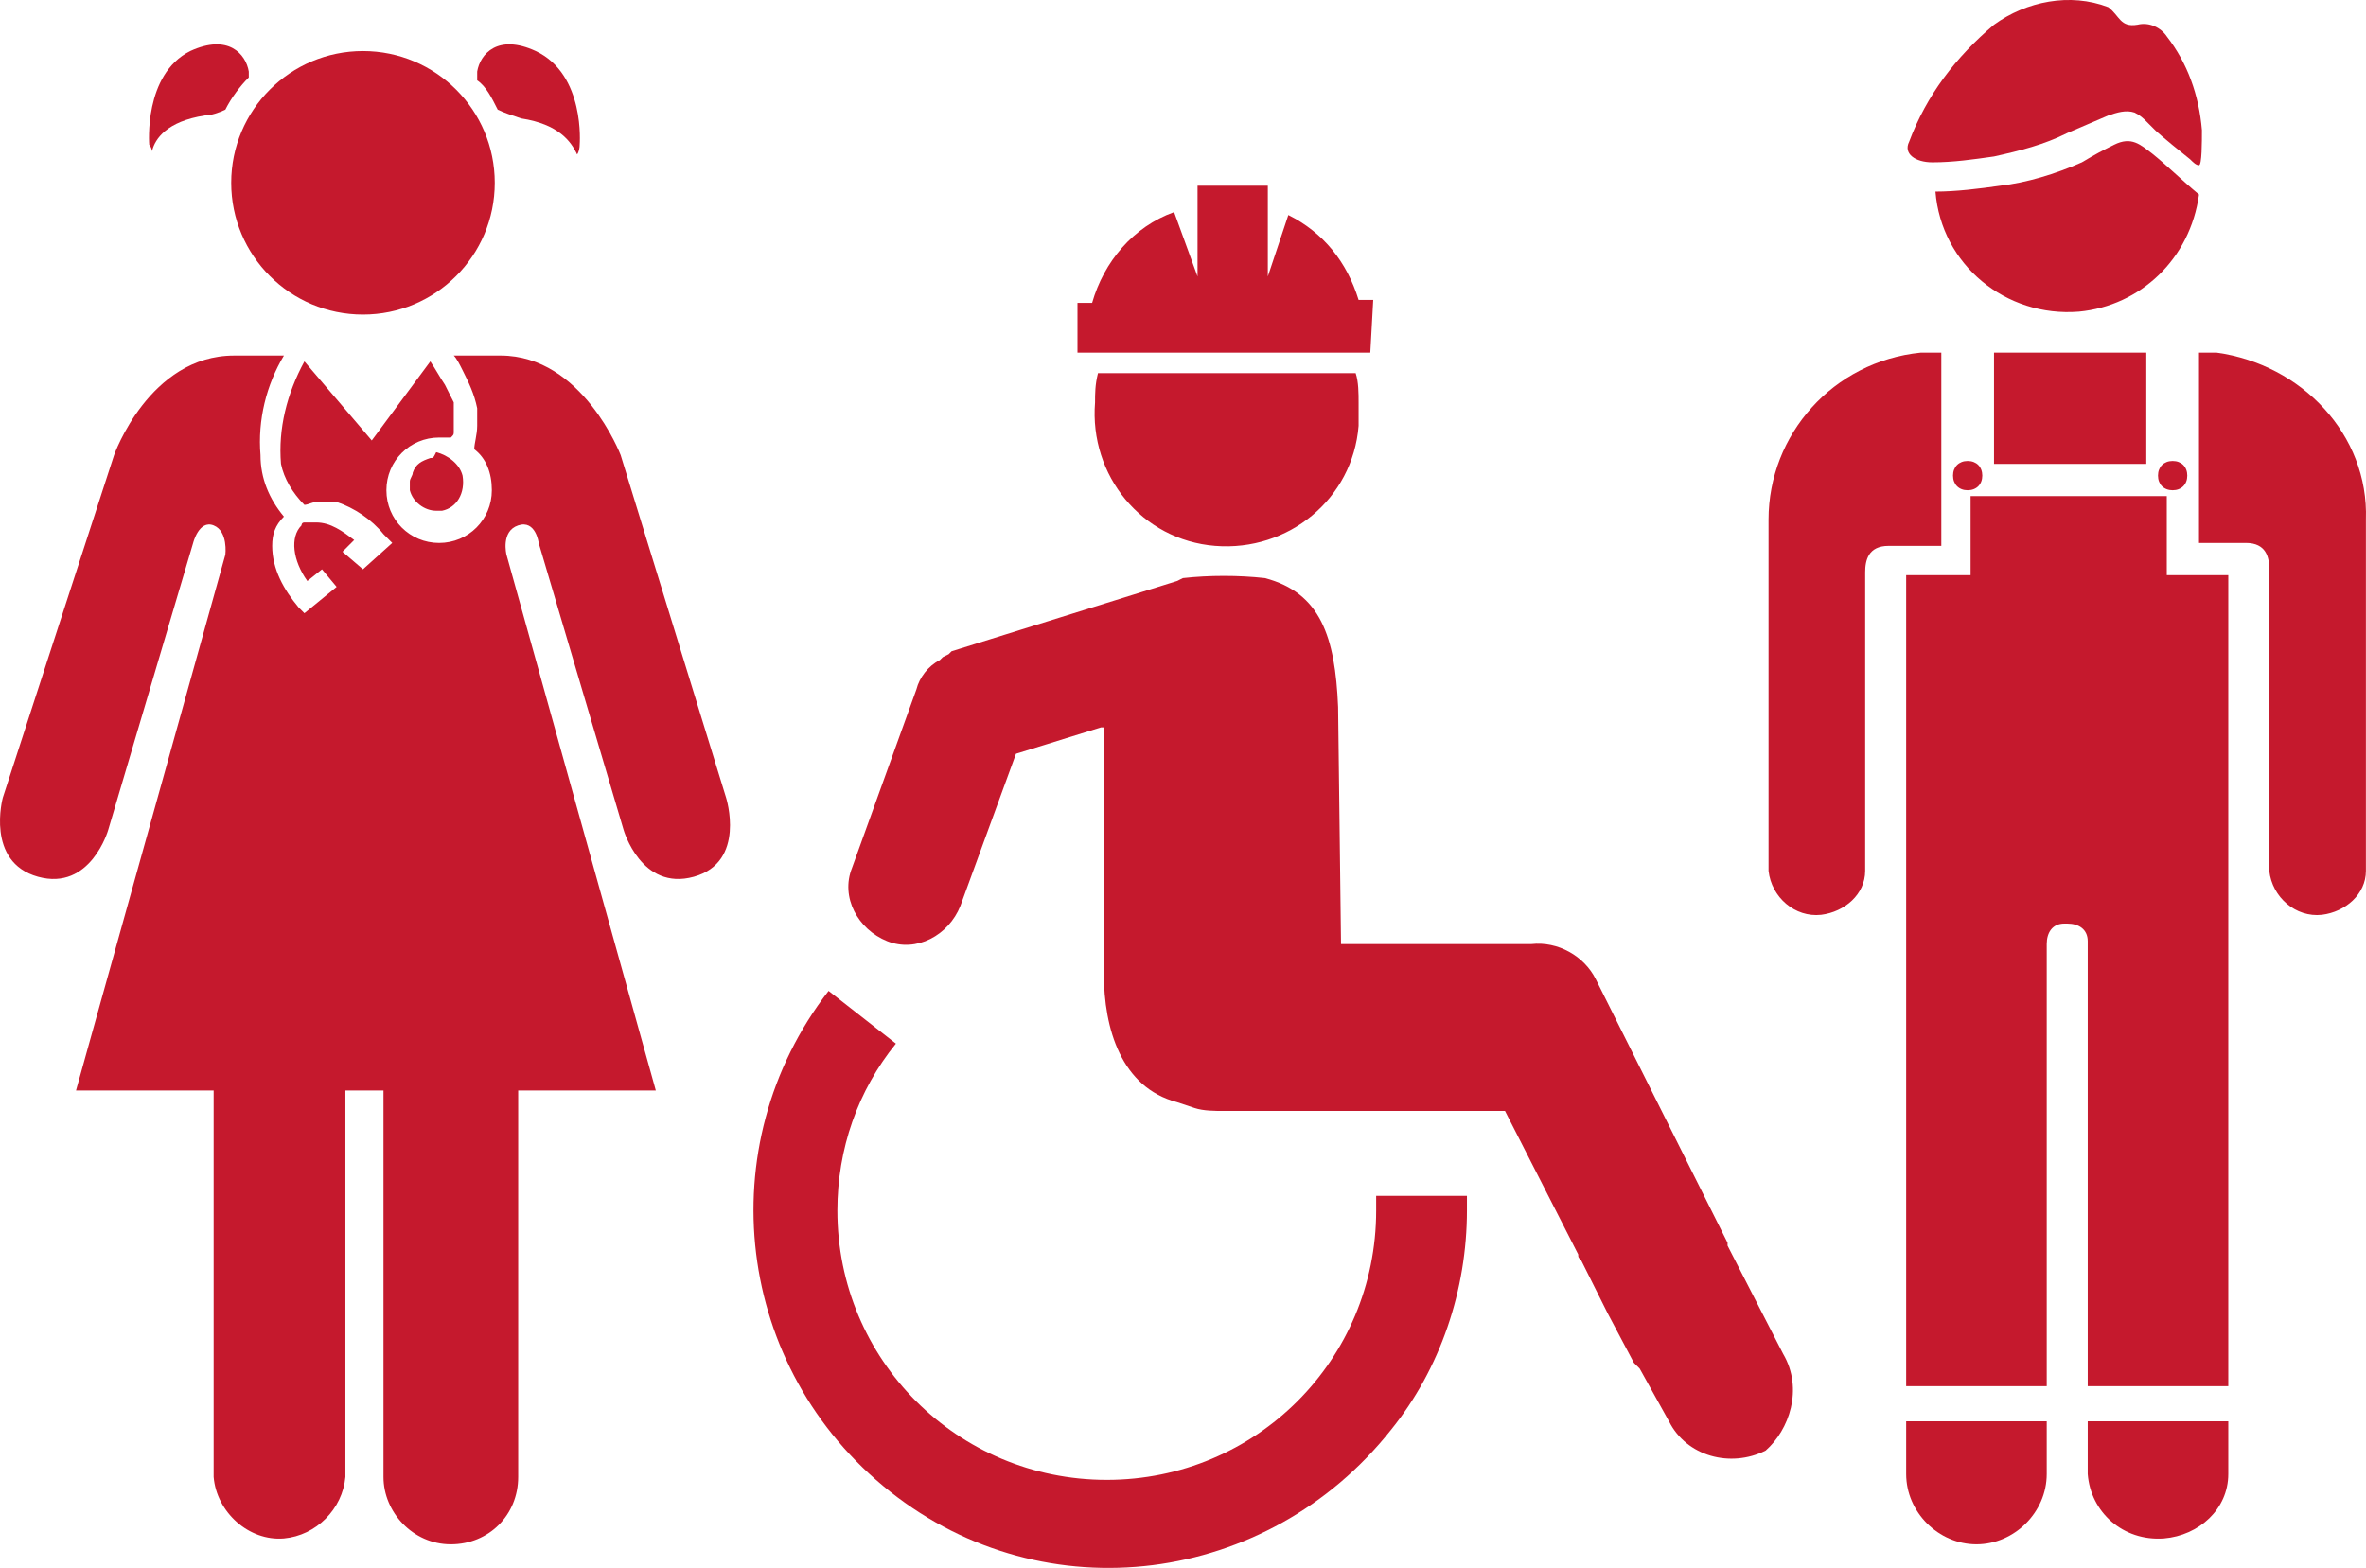 <?xml version="1.0" encoding="UTF-8" standalone="no"?>
<!-- Generator: Adobe Illustrator 22.0.1, SVG Export Plug-In . SVG Version: 6.00 Build 0)  -->

<svg
   version="1.1"
   id="Layer_1"
   x="0px"
   y="0px"
   viewBox="0 0 80.799 53.551"
   xml:space="preserve"
   sodipodi:docname="GOAL_4_TARGET_4.4.svg"
   width="80.799"
   height="53.551"
   inkscape:version="1.1.2 (1:1.1+202202050852+0a00cf5339)"
   xmlns:inkscape="http://www.inkscape.org/namespaces/inkscape"
   xmlns:sodipodi="http://sodipodi.sourceforge.net/DTD/sodipodi-0.dtd"
   xmlns="http://www.w3.org/2000/svg"
   xmlns:svg="http://www.w3.org/2000/svg"><defs
   id="defs399">
	
	
	
	
	
	
	
	
	
	
	
	
	
	
	
</defs><sodipodi:namedview
   id="namedview397"
   pagecolor="#ffffff"
   bordercolor="#666666"
   borderopacity="1.0"
   inkscape:pageshadow="2"
   inkscape:pageopacity="0.0"
   inkscape:pagecheckerboard="0"
   showgrid="false"
   inkscape:zoom="4.8194947"
   inkscape:cx="40.356928"
   inkscape:cy="71.376778"
   inkscape:window-width="1920"
   inkscape:window-height="973"
   inkscape:window-x="1920"
   inkscape:window-y="27"
   inkscape:window-maximized="1"
   inkscape:current-layer="Layer_1" />
<style
   type="text/css"
   id="style2">
	.st0{fill:#C5192D;}
	.st1{fill:#C5192D;}
	.st2{enable-background:new    ;}
</style>
<title
   id="title4">TARGET 1.4</title>

<g
   class="st2"
   id="g297"
   transform="translate(-10.304,-44.756)">
	</g><g
   id="g393"
   transform="translate(-10.304,-44.756)">
		<g
   id="g327">
			<g
   id="g313">
				<path
   class="st0"
   d="m 71.2,91 -1.9,-3.7 v -0.1 l -4.5,-9 C 64.4,77.4 63.5,76.9 62.6,77 H 56.1 L 56,68.9 c -0.1,-2.4 -0.6,-3.9 -2.5,-4.4 -0.9,-0.1 -1.9,-0.1 -2.8,0 l -0.2,0.1 v 0 l -7.7,2.4 -0.1,0.1 -0.2,0.1 -0.1,0.1 c -0.4,0.2 -0.7,0.6 -0.8,1 l -2.2,6.1 c -0.4,1 0.2,2.1 1.2,2.5 1,0.4 2.1,-0.2 2.5,-1.2 L 45,70.5 47.9,69.6 H 48 V 78 c 0,1.9 0.6,3.9 2.5,4.4 l 0.6,0.2 c 0.3,0.1 0.7,0.1 1,0.1 v 0 h 9.6 l 2.5,4.9 c 0,0.1 0,0.1 0.1,0.2 l 0.9,1.8 0.9,1.7 c 0,0 0.1,0.1 0.1,0.1 0,0 0,0 0.1,0.1 l 1,1.8 c 0.6,1.2 2.1,1.6 3.3,1 0.8,-0.7 1.3,-2.1 0.6,-3.3 z"
   id="path311" />
			</g>
			<g
   id="g317">
				<path
   class="st0"
   d="m 57.3,85.6 c 0,0.2 0,0.3 0,0.5 0,5.1 -4.1,9.2 -9.2,9.2 -5.1,0 -9.2,-4.1 -9.2,-9.2 0,-2.1 0.7,-4.1 2,-5.7 l -2.3,-1.8 c -4.1,5.3 -3.2,12.9 2.1,17.1 5.3,4.2 12.9,3.2 17.1,-2.1 1.7,-2.1 2.6,-4.8 2.6,-7.5 0,-0.2 0,-0.3 0,-0.5 z"
   id="path315" />
			</g>
			<g
   id="g321">
				<path
   class="st0"
   d="m 47.7,58.5 c -0.2,2.5 1.6,4.7 4.1,4.9 2.5,0.2 4.7,-1.6 4.9,-4.1 0,-0.3 0,-0.6 0,-0.8 0,-0.3 0,-0.7 -0.1,-1 h -8.8 c -0.1,0.4 -0.1,0.7 -0.1,1 z"
   id="path319" />
			</g>
			<g
   id="g325">
				<path
   class="st0"
   d="m 57.2,55 h -0.5 c -0.4,-1.3 -1.2,-2.3 -2.4,-2.9 l -0.7,2.1 v -3.1 h -2.4 v 3.1 0 L 50.4,52 C 49,52.5 48,53.7 47.6,55.1 h -0.5 v 1.7 h 10 z"
   id="path323" />
			</g>
		</g>
		<g
   id="g349">
			<g
   id="g331">
				<path
   class="st0"
   d="M 35.1,72 31.5,60.3 c 0,0 -1.3,-3.4 -4.1,-3.4 h -1.6 c 0.1,0.1 0.2,0.3 0.3,0.5 0.2,0.4 0.4,0.8 0.5,1.3 v 0 c 0,0.1 0,0.2 0,0.4 0,0.2 0,0.1 0,0.2 0,0.3 -0.1,0.6 -0.1,0.8 0.4,0.3 0.6,0.8 0.6,1.4 0,1 -0.8,1.8 -1.8,1.8 -1,0 -1.8,-0.8 -1.8,-1.8 0,-1 0.8,-1.8 1.8,-1.8 0.1,0 0.3,0 0.4,0 0.1,-0.1 0.1,-0.1 0.1,-0.2 v 0 c 0,-0.2 0,-0.5 0,-0.7 0,-0.1 0,-0.1 0,-0.2 0,0 0,-0.1 0,-0.1 -0.1,-0.2 -0.2,-0.4 -0.3,-0.6 -0.2,-0.3 -0.3,-0.5 -0.5,-0.8 l -2,2.7 -2.3,-2.7 c -0.6,1.1 -0.9,2.3 -0.8,3.5 0.1,0.5 0.4,1 0.8,1.4 v 0 c 0.1,0 0.3,-0.1 0.4,-0.1 h 0.2 0.3 0.2 c 0.6,0.2 1.2,0.6 1.6,1.1 v 0 l 0.3,0.3 -1,0.9 v 0 0 L 22,63.6 22.4,63.2 c -0.4,-0.3 -0.8,-0.6 -1.3,-0.6 -0.1,0 -0.2,0 -0.3,0 h -0.1 c -0.1,0 -0.1,0.1 -0.1,0.1 v 0 c -0.4,0.4 -0.3,1.2 0.2,1.9 l 0.5,-0.4 0.5,0.6 v 0 l -1.1,0.9 -0.2,-0.2 c -0.5,-0.6 -0.9,-1.3 -0.9,-2.1 0,-0.4 0.1,-0.7 0.4,-1 -0.5,-0.6 -0.8,-1.3 -0.8,-2.1 -0.1,-1.2 0.2,-2.4 0.8,-3.4 -0.1,0 -0.2,0 -0.3,0 h -1.4 c -2.9,0 -4.1,3.4 -4.1,3.4 L 10.4,72 c 0,0 -0.6,2.2 1.2,2.7 1.8,0.5 2.4,-1.6 2.4,-1.6 l 2.9,-9.8 c 0,0 0.2,-0.8 0.7,-0.6 0.5,0.2 0.4,1 0.4,1 L 12.9,82 h 4.7 v 13.2 c 0.1,1.2 1.2,2.2 2.4,2.1 1.1,-0.1 2,-1 2.1,-2.1 V 82 h 1.3 v 13.2 c 0,1.2 1,2.3 2.3,2.3 1.3,0 2.3,-1 2.3,-2.3 V 82 h 4.7 L 27.6,63.7 c 0,0 -0.2,-0.8 0.4,-1 0.6,-0.2 0.7,0.6 0.7,0.6 l 2.9,9.8 c 0,0 0.6,2.1 2.4,1.6 1.8,-0.5 1.1,-2.7 1.1,-2.7 z"
   id="path329" />
			</g>
			<g
   id="g335">
				<path
   class="st0"
   d="m 25,60.4 c -0.3,0.1 -0.5,0.2 -0.6,0.5 0,0.1 -0.1,0.2 -0.1,0.3 0,0 0,0 0,0 0,0.1 0,0.2 0,0.3 v 0 c 0.1,0.4 0.5,0.7 0.9,0.7 0.1,0 0.1,0 0.2,0 0.5,-0.1 0.8,-0.6 0.7,-1.2 -0.1,-0.4 -0.5,-0.7 -0.9,-0.8 -0.1,0.2 -0.1,0.2 -0.2,0.2 z"
   id="path333" />
			</g>
			<g
   id="g339">
				<path
   class="st0"
   d="m 15.5,49.9 c 0.1,-0.4 0.5,-1 1.8,-1.2 0.2,0 0.5,-0.1 0.7,-0.2 0.2,-0.4 0.5,-0.8 0.8,-1.1 0,-0.1 0,-0.2 0,-0.2 -0.1,-0.6 -0.7,-1.3 -2,-0.7 -1.6,0.8 -1.4,3.2 -1.4,3.2 0.1,0.1 0.1,0.3 0.1,0.2 z"
   id="path337" />
			</g>
			<g
   id="g343">
				<path
   class="st0"
   d="m 27.3,48.5 c 0.2,0.1 0.5,0.2 0.8,0.3 1.3,0.2 1.7,0.8 1.9,1.2 0,0.1 0.1,-0.1 0.1,-0.3 0,0 0.2,-2.4 -1.5,-3.2 -1.3,-0.6 -1.9,0.1 -2,0.7 0,0.1 0,0.2 0,0.3 0.3,0.2 0.5,0.6 0.7,1 z"
   id="path341" />
			</g>
			<g
   id="g347">
				<circle
   class="st0"
   cx="22.7"
   cy="51"
   r="4.5"
   id="circle345" />
			</g>
		</g>
		<g
   id="g391">
			<g
   id="g353">
				<path
   class="st0"
   d="m 75.4,95.1 c 0,1.3 1.1,2.4 2.4,2.4 1.3,0 2.4,-1.1 2.4,-2.4 v -1.8 h -4.8 z"
   id="path351" />
			</g>
			<g
   id="g357">
				<path
   class="st0"
   d="m 81.6,95.1 c 0.1,1.3 1.2,2.3 2.6,2.2 1.2,-0.1 2.2,-1 2.2,-2.2 v -1.8 h -4.8 z"
   id="path355" />
			</g>
			<g
   id="g361">
				<path
   class="st0"
   d="m 76.6,61.7 v -4.9 h -0.4 c -0.1,0 -0.2,0 -0.3,0 -3,0.3 -5.2,2.8 -5.2,5.7 v 12 c 0.1,0.9 0.9,1.6 1.8,1.5 0.8,-0.1 1.5,-0.7 1.5,-1.5 V 64.3 c 0,-0.4 0.1,-0.9 0.8,-0.9 h 1.8 z"
   id="path359" />
			</g>
			<g
   id="g365">
				<polygon
   class="st0"
   points="78.4,56.8 78.4,60.6 83.6,60.6 83.6,56.8 80.9,56.8 "
   id="polygon363" />
			</g>
			<g
   id="g369">
				<path
   class="st0"
   d="m 84.8,64.4 h -0.5 v -2.7 h -6.7 v 2.7 h -2.2 v 27.7 h 4.8 V 77 c 0,-0.4 0.2,-0.7 0.6,-0.7 0,0 0.1,0 0.1,0 v 0 c 0.4,0 0.7,0.2 0.7,0.6 0,0 0,0.1 0,0.1 v 15.1 h 4.8 V 64.4 Z"
   id="path367" />
			</g>
			<g
   id="g373">
				<path
   class="st0"
   d="m 86,56.8 c -0.1,0 -0.2,0 -0.3,0 h -0.3 v 6.5 H 87 c 0.7,0 0.8,0.5 0.8,0.9 v 10.3 c 0.1,0.9 0.9,1.6 1.8,1.5 0.8,-0.1 1.5,-0.7 1.5,-1.5 v -12 C 91.2,59.6 88.9,57.2 86,56.8 Z"
   id="path371" />
			</g>
			<g
   id="g377">
				<path
   class="st0"
   d="m 84,61 c 0,0.3 0.2,0.5 0.5,0.5 0.3,0 0.5,-0.2 0.5,-0.5 0,-0.3 -0.2,-0.5 -0.5,-0.5 -0.3,0 -0.5,0.2 -0.5,0.5 z"
   id="path375" />
			</g>
			<g
   id="g381">
				<path
   class="st0"
   d="m 77,61 c 0,0.3 0.2,0.5 0.5,0.5 0.3,0 0.5,-0.2 0.5,-0.5 0,-0.3 -0.2,-0.5 -0.5,-0.5 0,0 0,0 0,0 -0.3,0 -0.5,0.2 -0.5,0.5 z"
   id="path379" />
			</g>
			<g
   id="g385">
				<path
   class="st0"
   d="m 83.8,50 c -0.4,-0.3 -0.7,-0.6 -1.3,-0.3 -0.4,0.2 -0.6,0.3 -1.1,0.6 -0.9,0.4 -1.9,0.7 -2.8,0.8 -0.7,0.1 -1.5,0.2 -2.2,0.2 0.2,2.5 2.4,4.3 4.9,4.1 2.1,-0.2 3.8,-1.8 4.1,-4 -0.6,-0.5 -1.1,-1 -1.6,-1.4 z"
   id="path383" />
			</g>
			<g
   id="g389">
				<path
   class="st0"
   d="m 76.3,50.3 c 0.7,0 1.4,-0.1 2.1,-0.2 0.9,-0.2 1.7,-0.4 2.5,-0.8 0.7,-0.3 1.4,-0.6 1.4,-0.6 0.3,-0.1 0.6,-0.2 0.9,-0.1 0.2,0.1 0.3,0.2 0.4,0.3 l 0.3,0.3 c 0,0 0.2,0.2 1.2,1 0.1,0.1 0.2,0.2 0.3,0.2 0.1,0 0.1,-0.8 0.1,-1.2 C 85.4,48 85,46.9 84.3,46 c -0.2,-0.3 -0.6,-0.5 -1,-0.4 -0.6,0.1 -0.6,-0.3 -1,-0.6 -1.3,-0.5 -2.8,-0.2 -3.9,0.6 -1.3,1.1 -2.3,2.4 -2.9,4 -0.2,0.4 0.2,0.7 0.8,0.7 z"
   id="path387" />
			</g>
		</g>
	</g>
</svg>
